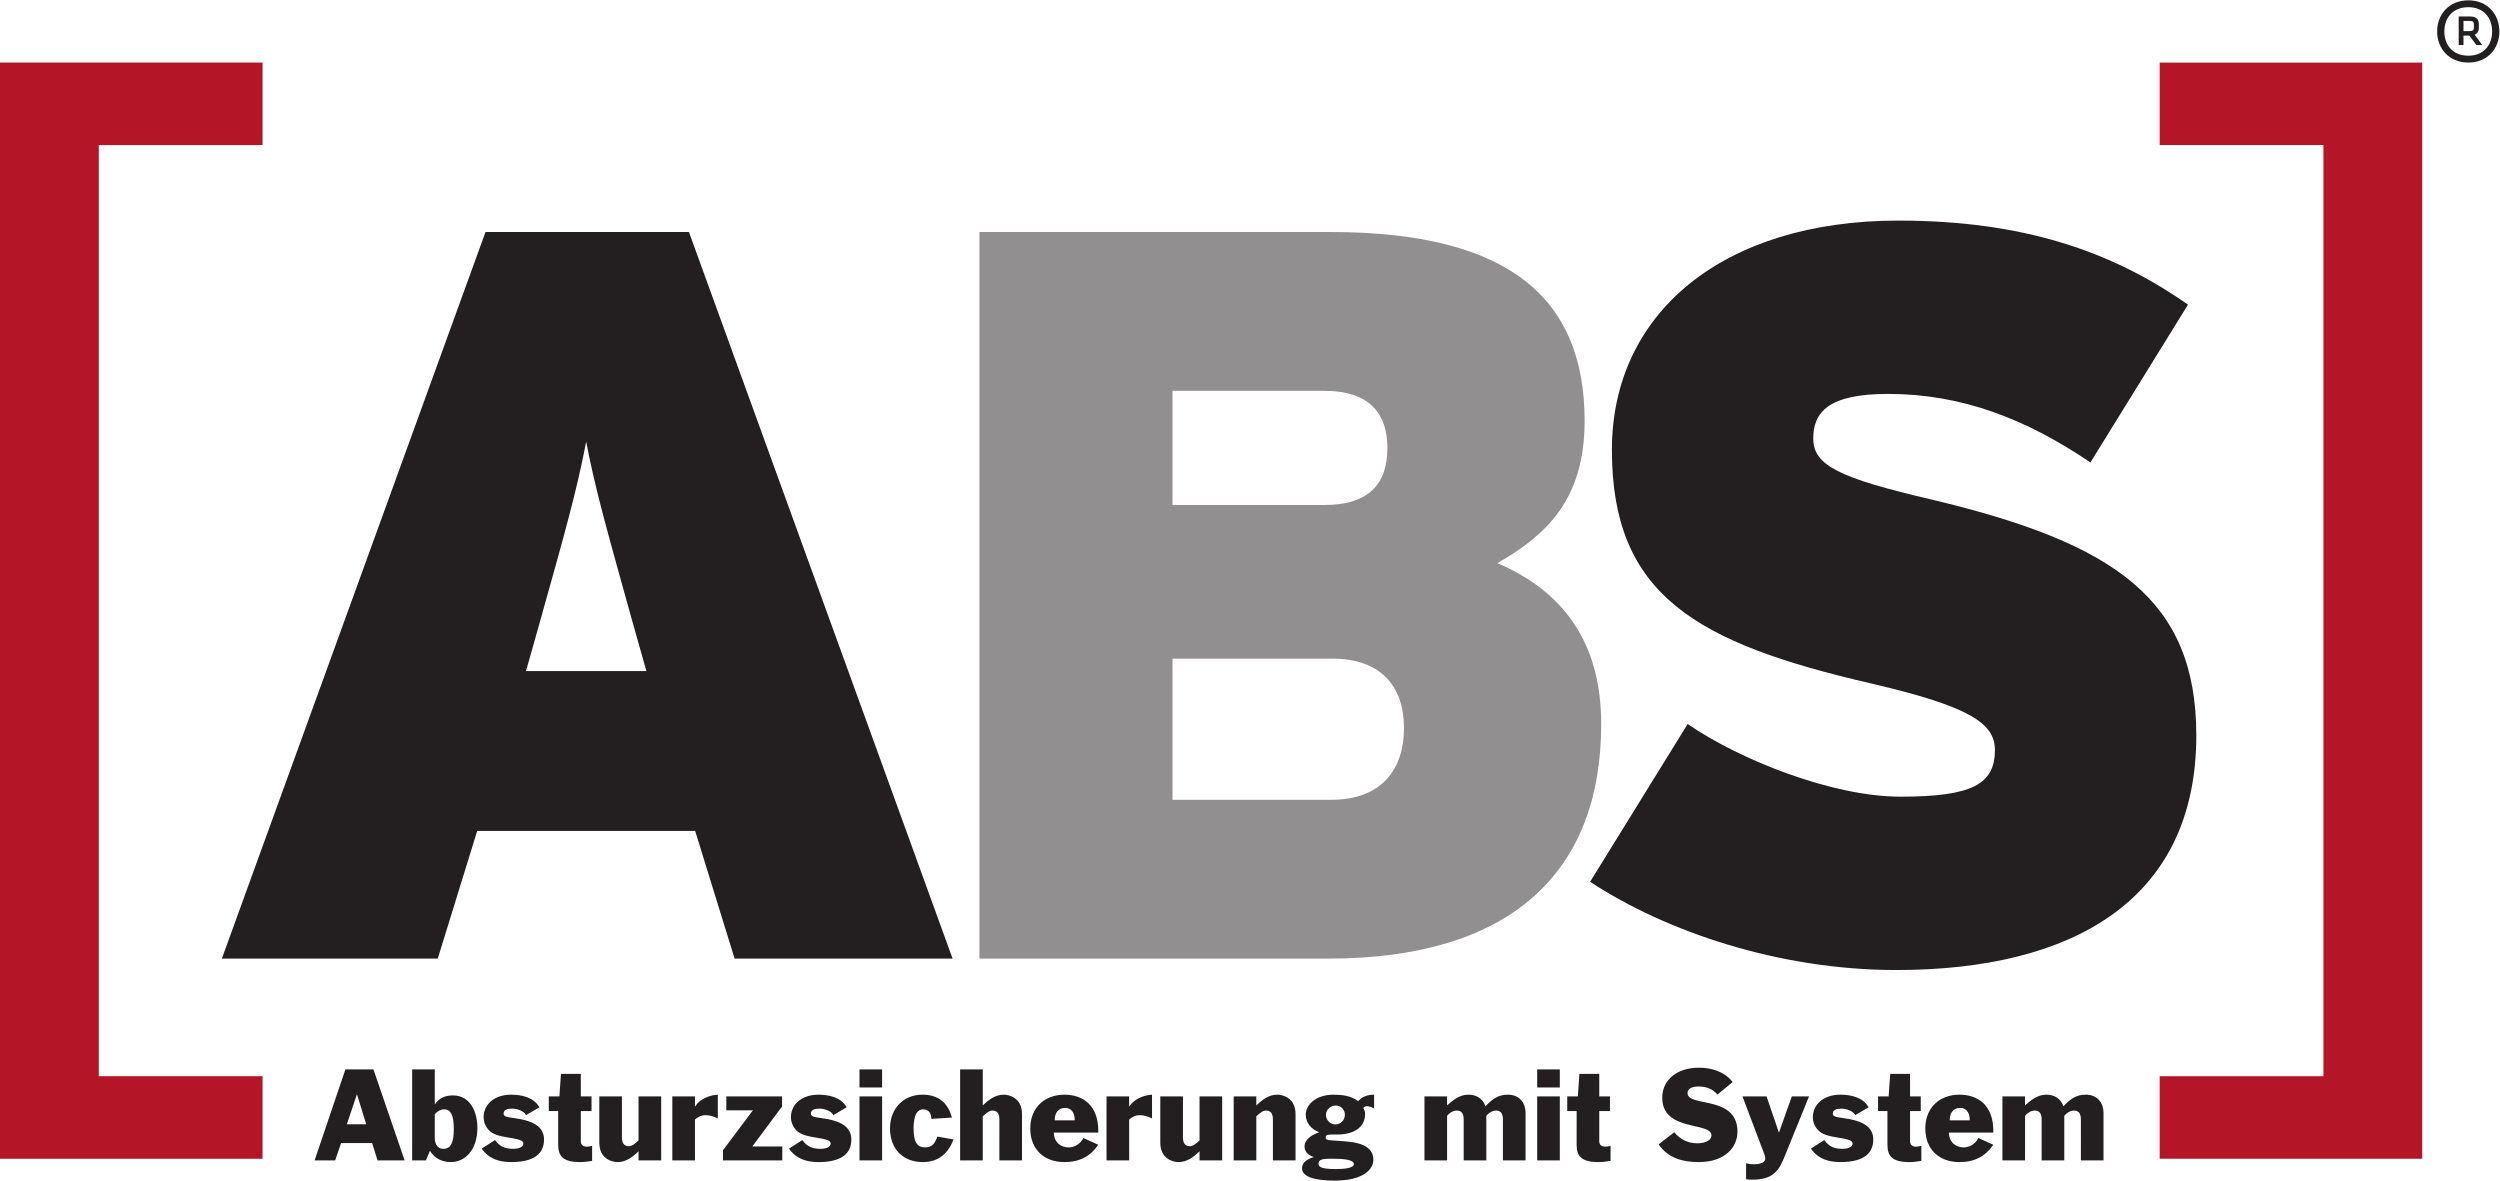 <?xml version="1.0" encoding="UTF-8" standalone="no"?> <svg xmlns:dc="http://purl.org/dc/elements/1.1/" xmlns:cc="http://creativecommons.org/ns#" xmlns:rdf="http://www.w3.org/1999/02/22-rdf-syntax-ns#" xmlns:svg="http://www.w3.org/2000/svg" xmlns="http://www.w3.org/2000/svg" viewBox="0 0 226.773 107.093" height="107.093" width="226.773" xml:space="preserve" id="svg2" version="1.1"><defs id="defs6"></defs><g transform="matrix(1.333,0,0,-1.333,0,107.093)" id="g10"><g transform="scale(0.1)" id="g12"><path id="path14" style="fill:#b51627;fill-opacity:1;fill-rule:nonzero;stroke:none" d="M 0,760.824 V 14.871 H 178.66 V 71.066 H 67.231 V 704.668 H 178.66 v 56.156 H 0"></path><path id="path16" style="fill:#b51627;fill-opacity:1;fill-rule:nonzero;stroke:none" d="M 1648.3,14.883 V 760.82 h -178.66 v -56.156 h 111.42 V 71.074 H 1469.64 V 14.883 h 178.66"></path><path id="path18" style="fill:#231f20;fill-opacity:1;fill-rule:nonzero;stroke:none" d="m 1419.3,58.484 c -6.72,0 -10.56,-3.125 -15.16,-7.859 -1.96,5.312 -6.14,7.859 -11.7,7.859 -6.07,0 -10.49,-3.856 -14.42,-7.293 v 6.133 h -15.4 V 13.762 h 15.4 v 30.301 c 0.98,1.473 3.76,3.613 6.63,3.613 3.93,0 4.67,-3.125 4.67,-6.231 V 13.762 h 15.4 v 30.301 c 0.98,1.473 3.76,3.613 6.63,3.613 3.94,0 4.67,-3.125 4.67,-6.231 V 13.762 h 15.4 v 32.43 c 0,5.977 -3.52,12.293 -12.12,12.293 z m -92.53,-17.457 c 0.09,4.766 1.96,8.445 7.21,8.445 4.42,0 6.55,-3.859 6.38,-8.445 z m 6.63,17.449 c -14.25,0 -23.25,-9.578 -23.25,-22.93 0,-14.5 9.59,-22.938 23.25,-22.938 10.4,0 17.7,4.012 23.03,11.793 l -10.17,4.59 c -1.88,-3.934 -6.05,-6.394 -9.91,-6.394 -5.8,0 -10.16,3.855 -10.16,10.078 h 30.24 v 1.23 c 0,17.031 -10.09,24.57 -23.03,24.57 z m -33.62,-31.699 v 20.559 h 7.28 v 9.988 h -7.28 v 15.324 h -13.52 l -1.06,-15.324 h -7.21 v -9.988 h 6.39 V 24.402 c 0,-7.769 3.28,-11.793 14.99,-11.793 2.29,0 5.24,0.34 8.09,0.82 v 10.242 c -1.05,-0.254 -2.69,-0.574 -3.43,-0.574 -2.47,0 -4.25,1.062 -4.25,3.68 z m -45.68,15.812 c -5.32,0.664 -6.89,1.23 -6.89,3.023 0,2.641 2.63,3.371 5.91,3.371 3.28,0 8.18,-1.641 9.33,-4.422 l 9.09,5.32 c -3.77,6.875 -12.04,8.594 -19.25,8.594 -11.7,0 -18.67,-6.953 -18.67,-15.312 0,-2.703 0.99,-6.062 3.44,-8.672 2.71,-2.961 6.81,-4.18 14.74,-5.41 8.36,-1.309 8.85,-2.539 8.85,-4.023 0,-1.875 -2.63,-3.426 -6.8,-3.426 -5.48,0 -9.25,1.465 -12.44,5.965 l -9.1,-5.812 c 4.83,-6.961 11.88,-9.176 20.07,-9.176 16.21,0 22.36,6.23 22.36,15.312 0,8.531 -6.8,12.859 -20.64,14.668 z m -43.47,-9.746 h -0.16 l -8.35,24.48 h -16.39 L 1200.31,18.75 c 0.57,-1.555 0.91,-2.449 0.91,-3.769 0,-3.438 -5.41,-3.848 -7.45,-3.848 -2.38,0 -3.69,0.246 -5.58,0.652 V 0.898 c 1.56,-0.164 3.03,-0.246 4.59,-0.246 14.75,0 18.26,7.453 21.7,15.969 l 16.55,40.703 h -11.71 z m -62.3,26.785 c 0,2.859 3.04,4.414 7.47,4.414 5.4,0 9.49,-1.555 12.94,-5.488 l 10.31,8.523 c -5.5,7.133 -14.33,9.758 -23.01,9.758 -14.82,0 -24.91,-8.281 -24.91,-20.41 0,-23.418 33.5,-16.223 33.5,-25.633 0,-2.707 -2.78,-5.402 -9.75,-5.402 -6.3,0 -11.71,2.785 -15.55,7.531 l -10.66,-8.266 c 6.55,-9.422 16.31,-12.039 27.37,-12.039 18.1,0 26.28,10.391 26.28,20.625 0,25.242 -33.99,16.387 -33.99,26.387 z m -60.05,-32.852 v 20.559 h 7.28 v 9.988 h -7.28 v 15.324 h -13.52 l -1.06,-15.324 h -7.21 v -9.988 h 6.39 V 24.402 c 0,-7.769 3.27,-11.793 14.99,-11.793 2.28,0 5.23,0.34 8.1,0.82 v 10.242 c -1.06,-0.254 -2.7,-0.574 -3.43,-0.574 -2.47,0 -4.26,1.062 -4.26,3.68 z m -42.24,36.613 h 15.39 v 12.293 h -15.39 z m 0,-49.629 h 15.39 v 43.562 h -15.39 z M 869.07,58.484 c -5.64,0 -10.394,-3.602 -14.168,-7.371 v 6.211 H 839.508 V 13.762 h 15.394 v 29.969 c 2.211,2.051 4.34,3.945 6.629,3.945 3.949,0 4.668,-3.203 4.668,-6.316 V 13.762 h 15.403 v 31.52 c 0,10.832 -8.348,13.203 -12.532,13.203 z m -52.8,-31.129 c -2.207,-2.051 -4.336,-3.938 -6.629,-3.938 -3.926,0 -4.668,3.203 -4.668,6.309 V 57.324 H 789.57 V 25.801 c 0,-10.812 8.352,-13.191 12.532,-13.191 5.648,0 10.398,3.613 14.168,7.379 v -6.219 h 15.402 V 57.324 H 816.27 Z m -98.559,13.672 c 0.082,4.766 1.973,8.445 7.211,8.445 4.418,0 6.555,-3.859 6.391,-8.445 z m 6.629,17.449 c -14.246,0 -23.254,-9.578 -23.254,-22.93 0,-14.5 9.59,-22.938 23.254,-22.938 10.41,0 17.703,4.012 23.023,11.793 l -10.152,4.59 c -1.891,-3.934 -6.066,-6.394 -9.906,-6.394 -5.821,0 -10.16,3.855 -10.16,10.078 h 30.218 v 1.23 c 0,17.031 -10.074,24.57 -23.023,24.57 z m 301.67,0.008 c -6.72,0 -10.57,-3.125 -15.16,-7.859 -1.96,5.312 -6.14,7.859 -11.702,7.859 -6.074,0 -10.503,-3.856 -14.421,-7.293 v 6.133 H 969.324 V 13.762 h 15.403 v 30.301 c 0.964,1.473 3.757,3.613 6.628,3.613 3.926,0 4.668,-3.125 4.668,-6.231 V 13.762 h 15.407 v 30.301 c 0.97,1.473 3.77,3.613 6.63,3.613 3.93,0 4.66,-3.125 4.66,-6.231 V 13.762 h 15.41 v 32.43 c 0,5.977 -3.53,12.293 -12.12,12.293 z M 908.77,38.254 c -3.528,0 -6.473,2.773 -6.473,6.543 0,3.602 3.289,6.316 6.719,6.316 3.433,0 6.152,-2.793 6.152,-6.219 0,-3.773 -2.863,-6.641 -6.398,-6.641 z m -2.95,-23.352 c 7.618,0 15.481,-0.41 15.481,-3.68 0,-2.793 -7.043,-3.363 -12.285,-3.363 -10.149,0 -11.789,1.566 -11.789,3.684 0,2.949 3.183,3.359 8.593,3.359 z m 1.817,43.574 c -13.117,0 -19.102,-7.617 -19.102,-13.582 0,-5.734 4.016,-10.168 9.102,-11.887 v -0.164 c -4.09,-1.274 -9.922,-4.465 -9.922,-9.641 0,-3.769 2.949,-6.086 6.152,-7.051 V 15.977 C 890.344,14.902 886.008,12.859 886.008,8.43 886.008,2.207 895.664,0 908.281,0 c 19.5,0 26.289,7.773 26.289,14.094 0,10.176 -11.047,12.066 -20.312,12.715 l -8.262,0.586 c -2.949,0.234 -3.855,0.399 -3.855,2.031 0,1.043 0.32,1.941 4.011,1.941 h 3.684 c 12.281,0 19.09,5.402 19.09,14.082 0,0.988 -0.332,2.715 -1.231,3.945 1.465,2.363 5.559,0.809 7.364,-0.254 v 9.336 c -4.18,0 -8.184,-1.23 -10.887,-4.414 -4.68,3.68 -10.813,4.414 -16.535,4.414 z M 768.555,50.535 h -0.172 v 6.789 H 752.984 V 13.762 h 15.399 v 27.84 c 2.301,1.895 4.344,2.949 7.215,2.949 2.207,0 5.078,-0.644 8.347,-2.195 v 16.129 c -5.902,-0.332 -12.281,-3.035 -15.39,-7.949 z m -85.625,7.949 c -5.649,0 -10.403,-3.602 -14.168,-7.371 V 75.684 H 653.359 V 13.762 h 15.403 v 29.969 c 2.211,2.051 4.34,3.945 6.629,3.945 3.929,0 4.672,-3.203 4.672,-6.316 V 13.762 h 15.402 v 31.52 c 0,10.832 -8.356,13.203 -12.535,13.203 z m -53.289,-35.875 c -5.493,0 -7.953,3.359 -7.953,12.949 0,10.156 3.121,12.938 6.402,12.938 4.344,0 5.48,-3.047 5.726,-6.484 l 13.922,0.898 c -2.617,10.164 -9.34,15.574 -19.988,15.574 -13.102,0 -22.109,-9.578 -22.109,-22.926 0,-14.504 9.339,-22.941 22.281,-22.941 10.808,0 17.199,5.82 20.969,15.402 l -11.059,1.953 c -1.309,-3.918 -3.203,-7.363 -8.191,-7.363 z m -44.774,-8.848 h 15.403 v 43.562 h -15.403 z m 0,49.629 h 15.403 v 12.293 H 584.867 Z M 558.684,42.59 c -5.321,0.664 -6.875,1.23 -6.875,3.023 0,2.641 2.625,3.371 5.894,3.371 3.281,0 8.192,-1.641 9.344,-4.422 l 9.086,5.32 c -3.762,6.875 -12.039,8.594 -19.246,8.594 -11.711,0 -18.672,-6.953 -18.672,-15.312 0,-2.703 0.98,-6.062 3.441,-8.672 2.699,-2.961 6.797,-4.18 14.739,-5.41 8.363,-1.309 8.847,-2.539 8.847,-4.023 0,-1.875 -2.629,-3.426 -6.801,-3.426 -5.488,0 -9.257,1.465 -12.445,5.965 l -9.094,-5.812 c 4.832,-6.961 11.883,-9.176 20.063,-9.176 16.219,0 22.359,6.23 22.359,15.312 0,8.531 -6.789,12.859 -20.64,14.668 z m -26.5,7.859 v 6.875 h -37.93 v -9.48 h 18.109 L 491.965,20.645 v -6.883 h 40.379 v 9.5 H 511.953 Z M 349.566,42.59 c -5.32,0.664 -6.878,1.23 -6.878,3.023 0,2.641 2.621,3.371 5.89,3.371 3.277,0 8.199,-1.641 9.336,-4.422 l 9.102,5.32 c -3.77,6.875 -12.051,8.594 -19.246,8.594 -11.723,0 -18.684,-6.953 -18.684,-15.312 0,-2.703 0.98,-6.062 3.441,-8.672 2.7,-2.961 6.797,-4.18 14.739,-5.41 8.359,-1.309 8.851,-2.539 8.851,-4.023 0,-1.875 -2.621,-3.426 -6.801,-3.426 -5.488,0 -9.25,1.465 -12.453,5.965 l -9.086,-5.812 c 4.828,-6.961 11.871,-9.176 20.059,-9.176 16.23,0 22.367,6.23 22.367,15.312 0,8.531 -6.797,12.859 -20.637,14.668 z m 45.672,-15.812 v 20.559 h 7.289 v 9.988 h -7.289 V 72.648 H 381.73 l -1.07,-15.324 h -7.215 v -9.988 h 6.395 V 24.402 c 0,-7.769 3.281,-11.793 14.988,-11.793 2.289,0 5.238,0.34 8.11,0.82 v 10.242 c -1.067,-0.254 -2.708,-0.574 -3.442,-0.574 -2.453,0 -4.258,1.062 -4.258,3.68 z m -93.554,-5.156 c -3.52,0 -5.821,2.715 -5.821,7.449 v 16.145 c 2.301,2.363 4.18,3.281 6.301,3.281 4.84,0 6.641,-4.356 6.641,-13.602 0,-9.18 -2.129,-13.273 -7.121,-13.273 z m 6.468,36.367 c -5.41,0 -9.507,-1.961 -12.129,-6.055 h -0.16 v 23.75 H 280.465 V 13.762 h 9.34 l 2.777,6.551 c 3.109,-5.156 8.281,-7.703 14.18,-7.703 9.902,0 18.093,8.523 18.093,23.258 0,10.578 -4.582,22.121 -16.703,22.121 z m 164.922,-7.453 h -0.164 v 6.789 H 457.512 V 13.762 h 15.398 v 27.84 c 2.301,1.895 4.336,2.949 7.207,2.949 2.211,0 5.078,-0.644 8.352,-2.195 v 16.129 c -5.903,-0.332 -12.281,-3.035 -15.395,-7.949 z M 434.52,27.355 c -2.207,-2.051 -4.332,-3.938 -6.629,-3.938 -3.938,0 -4.676,3.203 -4.676,6.309 V 57.324 H 407.82 V 25.801 c 0,-10.812 8.352,-13.191 12.532,-13.191 5.648,0 10.402,3.613 14.168,7.379 v -6.219 h 15.402 V 57.324 H 434.52 Z m -198.5,10.973 6.8,20.238 h 0.168 l 6.223,-20.238 z M 235.039,75.684 214.07,13.762 h 14.012 l 4.008,11.785 h 21.133 l 3.687,-11.785 h 18.434 l -21.223,61.922 h -19.082"></path><path id="path20" style="fill:#231f20;fill-opacity:1;fill-rule:nonzero;stroke:none" d="M 648.227,151.074 468.816,645.52 H 330.383 L 150.969,151.074 h 146.914 l 26.836,86.887 h 148.328 l 26.84,-86.887 z M 439.859,346.73 H 357.93 l 9.179,32.5 c 17.653,62.86 25.418,90.418 31.778,123.606 6.363,-33.188 14.121,-60.039 31.793,-123.606 l 9.179,-32.5"></path><path id="path22" style="fill:#918f90;fill-opacity:1;fill-rule:nonzero;stroke:none" d="m 1089.6,310.703 c 0,55.801 -26.13,90.426 -70.63,109.496 33.2,19.071 59.34,43.086 59.34,96.77 0,82.64 -50.17,128.551 -173.068,128.551 H 666.5 V 151.074 h 237.328 c 124.312,0 185.772,58.621 185.772,159.629 M 944.102,498.598 c 0,-23.309 -11.321,-38.852 -43.094,-38.852 H 797.875 v 77.699 h 103.133 c 32.488,0 43.094,-16.949 43.094,-38.847 m 11.296,-190.707 c 0,-28.25 -15.543,-48.739 -49.441,-48.739 H 797.875 v 96.051 H 906.66 c 32.5,0 48.738,-18.355 48.738,-47.312"></path><path id="path24" style="fill:#231f20;fill-opacity:1;fill-rule:nonzero;stroke:none" d="m 1494.56,302.941 c 0,92.528 -55.1,130.668 -179.43,160.348 -63.57,14.832 -81.22,23.313 -81.22,41.672 0,17.66 9.88,30.383 50.85,30.383 50.15,0 93.95,-16.965 137.75,-46.633 l 66.39,107.367 c -52.27,36.735 -113.01,57.211 -197.07,57.211 -119.38,0 -194.95,-62.867 -194.95,-156.098 0,-98.89 57.21,-131.378 176.58,-158.929 66.4,-15.535 84.06,-26.848 84.06,-45.203 0,-23.325 -15.53,-31.789 -64.28,-31.789 -45.92,0 -108.78,24.714 -144.8,49.445 l -66.39,-107.363 c 51.56,-33.907 128.55,-60.051 208.38,-60.051 118.66,0 204.13,46.621 204.13,159.64"></path><path id="path26" style="fill:#231f20;fill-opacity:1;fill-rule:nonzero;stroke:none" d="m 1658.44,781.992 c 0,-11.699 8.2,-21.168 21.23,-21.168 13.03,0 21.12,9.469 21.12,21.168 0,11.715 -8.09,21.184 -21.12,21.184 -13.03,0 -21.23,-9.469 -21.23,-21.184 m 4.91,0 c 0,9.024 5.53,16.516 16.32,16.516 10.68,0 16.2,-7.492 16.2,-16.516 0,-9.008 -5.52,-16.5 -16.2,-16.5 -10.79,0 -16.32,7.492 -16.32,16.5 m 21.83,-9.246 h 3.99 l -5.16,7.02 c 2.23,1.175 2.81,2.699 2.81,4.57 v 2.699 c 0,3.278 -1.75,5.149 -6.09,5.149 h -7.62 v -19.438 h 3.27 v 6.438 h 3.99 z m -1.75,14.047 v -2.34 c 0,-1.41 -0.72,-2.23 -2.82,-2.23 h -4.23 v 6.914 h 4.23 c 1.99,0 2.82,-0.465 2.82,-2.344"></path></g></g></svg> 